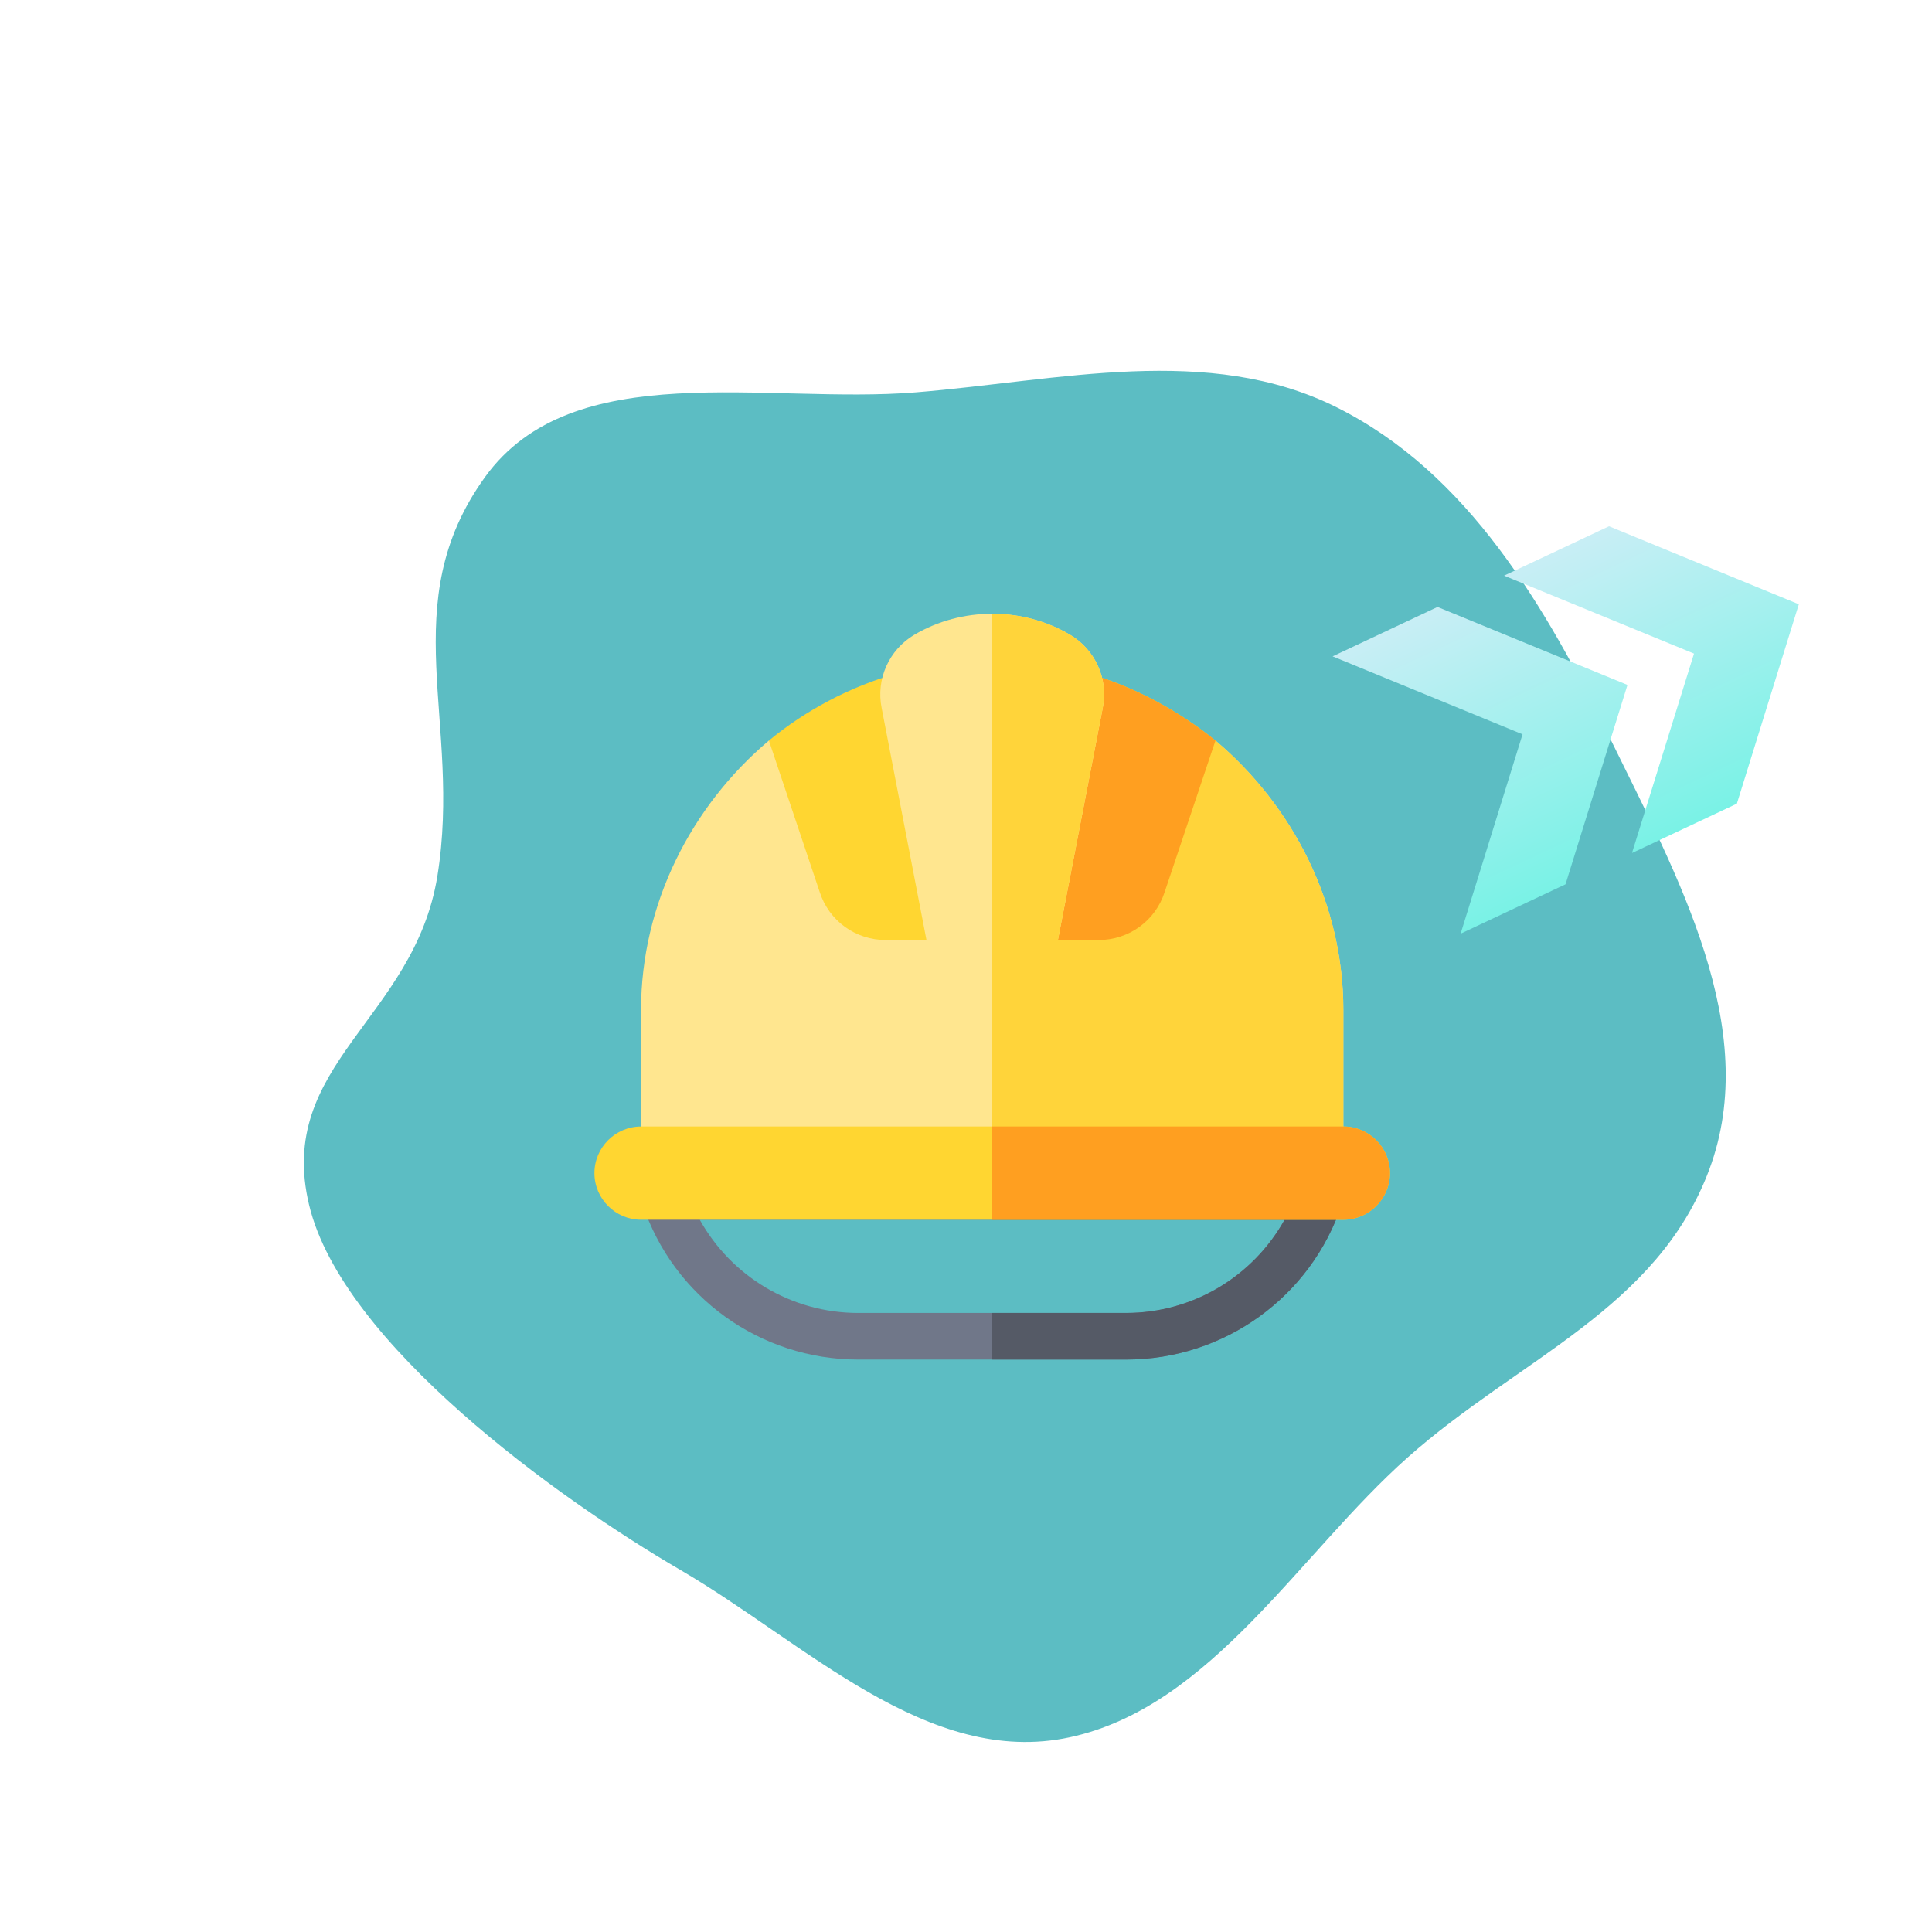 <svg width="187" height="187" viewBox="0 0 187 187" fill="none" xmlns="http://www.w3.org/2000/svg">
<path fill-rule="evenodd" clip-rule="evenodd" d="M46.95 46.169C55.456 34.385 74.189 39.157 88.663 37.974C102.547 36.84 116.947 33.214 129.395 39.434C142.129 45.797 149.64 58.78 155.891 71.568C162.297 84.672 170.541 99.494 165.448 113.187C160.423 126.694 147.035 131.49 136.254 141.063C125.771 150.371 117.243 165.203 103.546 168.153C89.824 171.109 77.963 159.011 65.852 151.955C53.951 145.022 33.153 130.047 29.924 116.653C26.639 103.026 40.098 98.646 42.336 84.796C44.748 69.875 38.096 58.433 46.95 46.169Z" fill="#5CBDC3"/>
<path d="M129.615 114.494C129.164 113.908 128.487 113.547 127.765 113.547H64.3C63.579 113.547 62.902 113.908 62.451 114.494C62.045 115.081 61.909 115.848 62.18 116.524C65.158 125.548 73.595 131.594 83.069 131.594H108.997C118.471 131.594 126.908 125.548 129.886 116.524C130.157 115.848 130.021 115.081 129.615 114.494ZM108.997 127.082H83.069C76.617 127.082 70.797 123.563 67.729 118.059H124.336C121.268 123.563 115.448 127.082 108.997 127.082Z" fill="#707789"/>
<path d="M130.023 97.756V111.291C130.023 112.554 129.031 113.547 127.768 113.547H64.303C63.039 113.547 62.047 112.554 62.047 111.291V97.756C62.047 87.514 66.889 78.04 74.424 71.678L95.855 83.454L96.035 83.364L117.646 71.678C125.181 78.04 130.023 87.514 130.023 97.756Z" fill="#FFE68F"/>
<path d="M129.888 116.524C126.91 125.548 118.473 131.594 108.999 131.594H96.035V127.082H108.999C115.451 127.082 121.271 123.563 124.339 118.059H96.035V113.547H127.768C128.489 113.547 129.166 113.908 129.617 114.494C130.023 115.081 130.159 115.848 129.888 116.524Z" fill="#555A66"/>
<path d="M130.023 97.756V111.291C130.023 112.554 129.031 113.547 127.768 113.547H96.035V83.364L117.646 71.678C125.181 78.04 130.023 87.514 130.023 97.756Z" fill="#FFD43A"/>
<path d="M130.023 109.035H62.047C59.565 109.035 57.535 111.065 57.535 113.547C57.535 116.028 59.565 118.059 62.047 118.059H130.023C132.505 118.059 134.535 116.028 134.535 113.547C134.535 111.065 132.505 109.035 130.023 109.035Z" fill="#FFD631"/>
<path d="M134.535 113.547C134.535 116.028 132.505 118.059 130.023 118.059H96.035V109.035H130.023C132.505 109.035 134.535 111.065 134.535 113.547Z" fill="#FF9F20"/>
<path d="M105.282 65.181C105.102 65.136 100.59 65.136 96.033 65.136C91.476 65.136 86.919 65.136 86.784 65.181C82.227 66.49 77.986 68.746 74.422 71.678L79.34 86.341C80.242 89.138 82.814 90.988 85.746 90.988H106.32C109.252 90.988 111.824 89.138 112.726 86.341L117.644 71.678C114.125 68.836 109.794 66.445 105.282 65.181Z" fill="#FFD631"/>
<path d="M106.322 90.988H96.035V65.136C100.592 65.136 105.104 65.136 105.284 65.181C109.796 66.445 114.127 68.836 117.646 71.678L112.729 86.341C111.826 89.138 109.254 90.988 106.322 90.988Z" fill="#FF9F20"/>
<path d="M103.569 61.437C101.268 60.083 98.652 59.406 96.035 59.406C93.418 59.406 90.802 60.083 88.501 61.437C86.064 62.88 84.756 65.723 85.342 68.565L89.674 90.988H102.396L106.728 68.565C107.314 65.723 106.006 62.88 103.569 61.437Z" fill="#FFE68F"/>
<path d="M102.397 90.988H96.035V59.406C98.652 59.406 101.269 60.083 103.57 61.437C106.006 62.88 107.314 65.723 106.728 68.565L102.397 90.988Z" fill="#FFD43A"/>
<path d="M128.984 63.529L139.14 58.748L157.524 66.294L151.527 85.594L141.403 90.36L141.388 90.327L147.368 71.075L128.984 63.529Z" fill="url(#paint0_linear_201_2)"/>
<path d="M145.581 55.717L155.738 50.937L174.111 58.488L168.114 77.788L157.99 82.553L157.974 82.521L163.965 63.263L145.581 55.717Z" fill="url(#paint1_linear_201_2)"/>
<defs>
<linearGradient id="paint0_linear_201_2" x1="152.638" y1="85.072" x2="140.048" y2="58.321" gradientUnits="userSpaceOnUse">
<stop stop-color="#7AF2E6"/>
<stop offset="1" stop-color="#C8EEF5"/>
</linearGradient>
<linearGradient id="paint1_linear_201_2" x1="169.225" y1="77.265" x2="156.634" y2="50.515" gradientUnits="userSpaceOnUse">
<stop stop-color="#7AF2E6"/>
<stop offset="1" stop-color="#C8EEF5"/>
</linearGradient>
</defs>
</svg>
